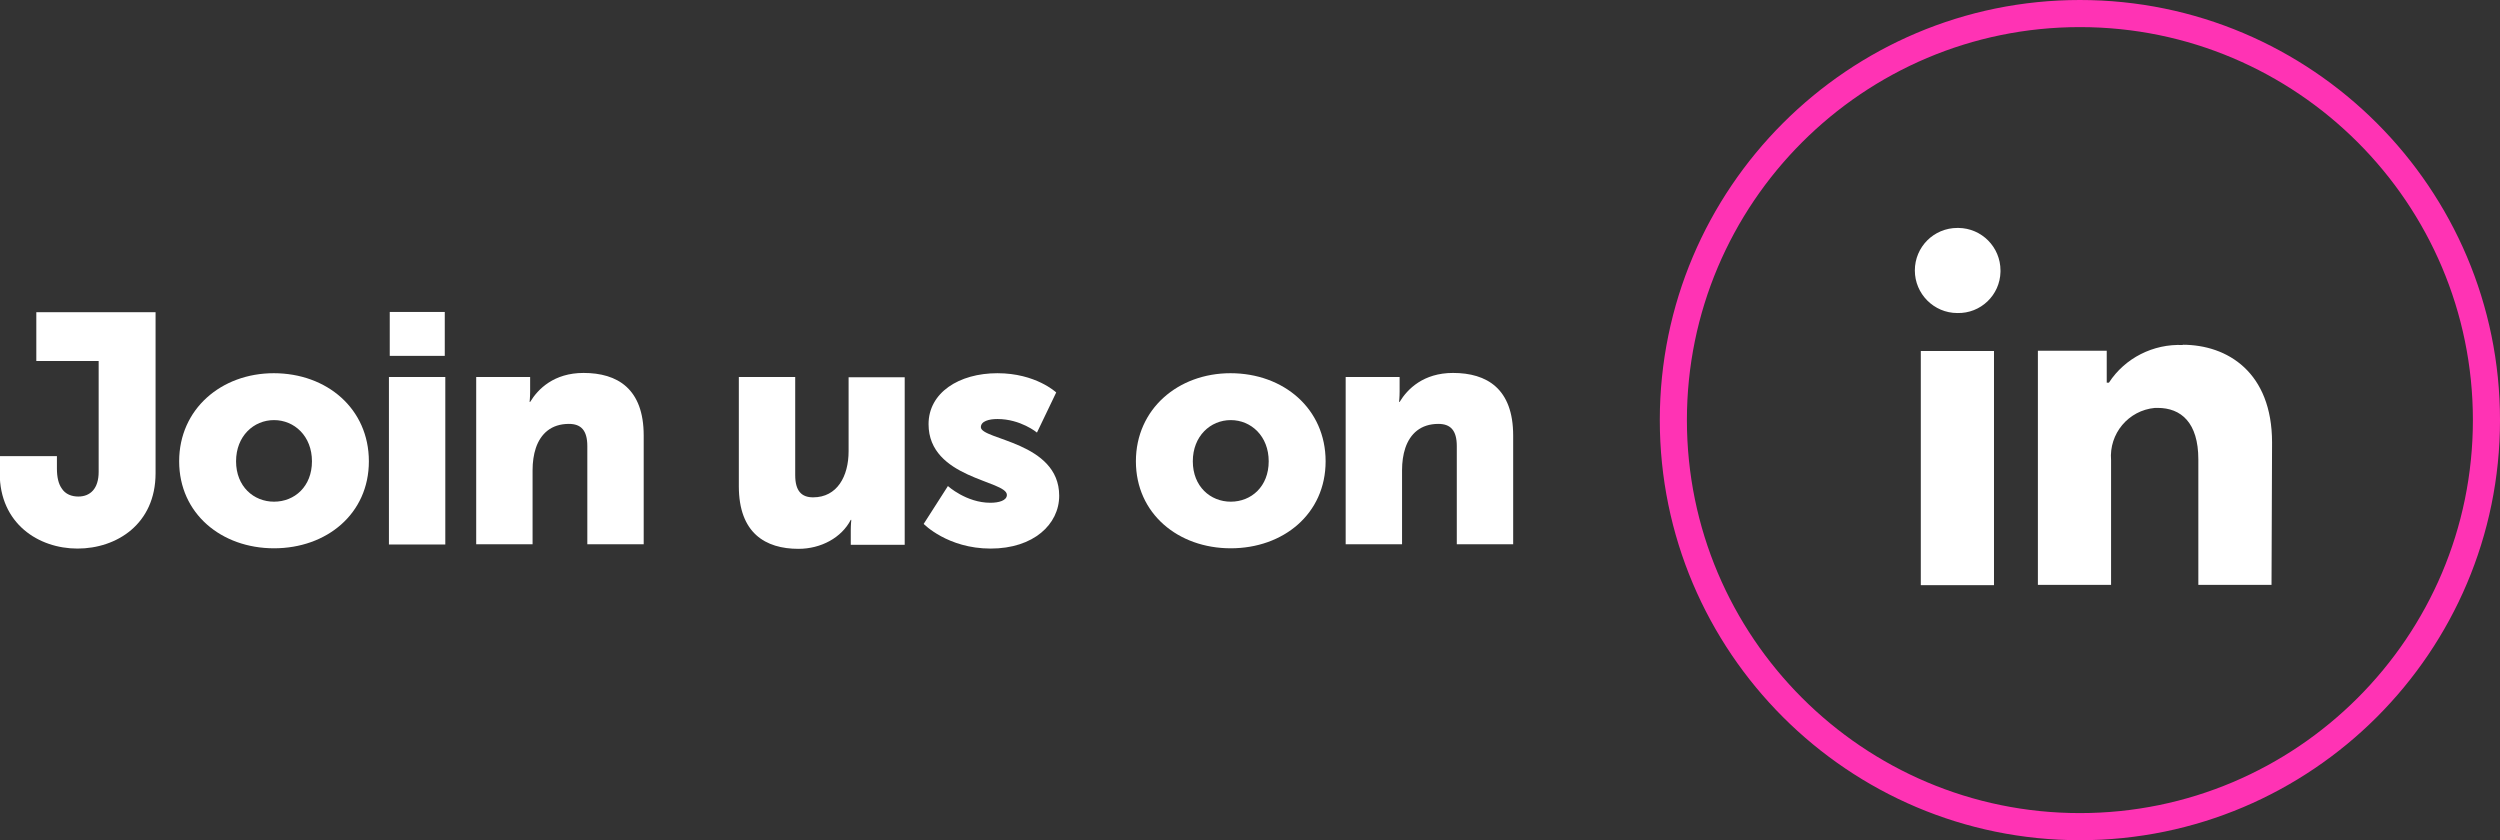 <?xml version="1.0" encoding="UTF-8"?>
<svg id="Layer_1" data-name="Layer 1" xmlns="http://www.w3.org/2000/svg" viewBox="0 0 92.24 31">
  <rect x="0" y="0" width="92.24" height="31" fill="#333333" stroke="none"/>
  <defs>
    <style>
      .cls-1 {
        fill: #fff;
      }

      .cls-2 {
        fill: #ff33b4;
      }
    </style>
  </defs>
  <path class="cls-2" d="M76.74,31c-8.55,0-15.5-6.95-15.5-15.5S68.19,0,76.74,0s15.5,6.95,15.5,15.5-6.95,15.5-15.5,15.5ZM76.74,1c-8,0-14.5,6.5-14.5,14.5s6.5,14.5,14.5,14.5,14.5-6.5,14.5-14.5-6.5-14.5-14.5-14.5Z"/>
  <g>
    <path class="cls-1" d="M80.54,12.73c-1.09-.05-2.14.48-2.73,1.39h-.08v-1.18h-2.54v8.64h2.7v-4.6c-.08-.98.64-1.84,1.62-1.93h.1c.86,0,1.5.54,1.5,1.9v4.63h2.7l.02-5.25c0-2.6-1.65-3.61-3.3-3.61Z"/>
    <path class="cls-1" d="M72.27,8.41h-.05c-.87,0-1.57.7-1.57,1.57,0,.86.7,1.57,1.57,1.57.86.02,1.57-.66,1.59-1.52h0v-.05c0-.86-.69-1.56-1.55-1.57Z"/>
    <rect class="cls-1" x="70.87" y="12.95" width="2.7" height="8.64"/>
  </g>
  <g>
    <path class="cls-1" d="M0,16.83h2.1v.46c0,.32.06.56.17.72.14.23.38.31.62.31.44,0,.75-.29.75-.91v-4.09H1.34v-1.8h4.4v5.94c0,1.88-1.44,2.78-2.88,2.78s-2.87-.92-2.87-2.78v-.62Z"/>
    <path class="cls-1" d="M10.1,13.77c1.96,0,3.51,1.31,3.51,3.25s-1.56,3.21-3.5,3.21-3.5-1.28-3.5-3.21,1.56-3.25,3.49-3.25ZM10.11,18.51c.76,0,1.4-.56,1.4-1.49s-.65-1.52-1.4-1.52-1.4.59-1.4,1.52.65,1.49,1.4,1.49Z"/>
    <path class="cls-1" d="M14.35,13.91h2.08v6.18h-2.08v-6.18ZM14.38,11.51h2.03v1.62h-2.03v-1.62Z"/>
    <path class="cls-1" d="M17.57,13.91h1.99v.54c0,.2-.02.38-.02.38h.02c.29-.48.88-1.07,1.97-1.07,1.25,0,2.22.58,2.22,2.31v4.01h-2.08v-3.62c0-.58-.23-.82-.68-.82-.65,0-1.04.36-1.22.89-.08.24-.12.52-.12.82v2.73h-2.08v-6.18Z"/>
    <path class="cls-1" d="M27.26,13.91h2.08v3.62c0,.58.23.82.66.82.89,0,1.31-.78,1.31-1.7v-2.73h2.07v6.18h-1.99v-.54c0-.2.02-.38.02-.38h-.02c-.34.66-1.1,1.07-1.93,1.07-1.22,0-2.2-.58-2.2-2.31v-4.01Z"/>
    <path class="cls-1" d="M34.97,17.93s.68.62,1.57.62c.31,0,.61-.08.61-.29,0-.54-2.89-.6-2.89-2.61,0-1.16,1.12-1.88,2.54-1.88s2.17.71,2.17.71l-.71,1.48s-.6-.5-1.46-.5c-.31,0-.61.08-.61.3,0,.47,2.89.54,2.89,2.53,0,1.05-.94,1.95-2.53,1.95s-2.47-.91-2.47-.91l.89-1.39Z"/>
    <path class="cls-1" d="M45.4,13.77c1.96,0,3.51,1.31,3.51,3.25s-1.56,3.21-3.5,3.21-3.5-1.28-3.5-3.21,1.56-3.25,3.49-3.25ZM45.41,18.51c.76,0,1.4-.56,1.4-1.49s-.65-1.52-1.4-1.52-1.4.59-1.4,1.52.65,1.49,1.4,1.49Z"/>
    <path class="cls-1" d="M49.65,13.91h1.99v.54c0,.2-.02.38-.02.38h.02c.29-.48.88-1.07,1.97-1.07,1.25,0,2.22.58,2.22,2.31v4.01h-2.08v-3.62c0-.58-.23-.82-.68-.82-.65,0-1.04.36-1.22.89-.08.24-.12.52-.12.82v2.73h-2.08v-6.18Z"/>
  </g>
</svg>